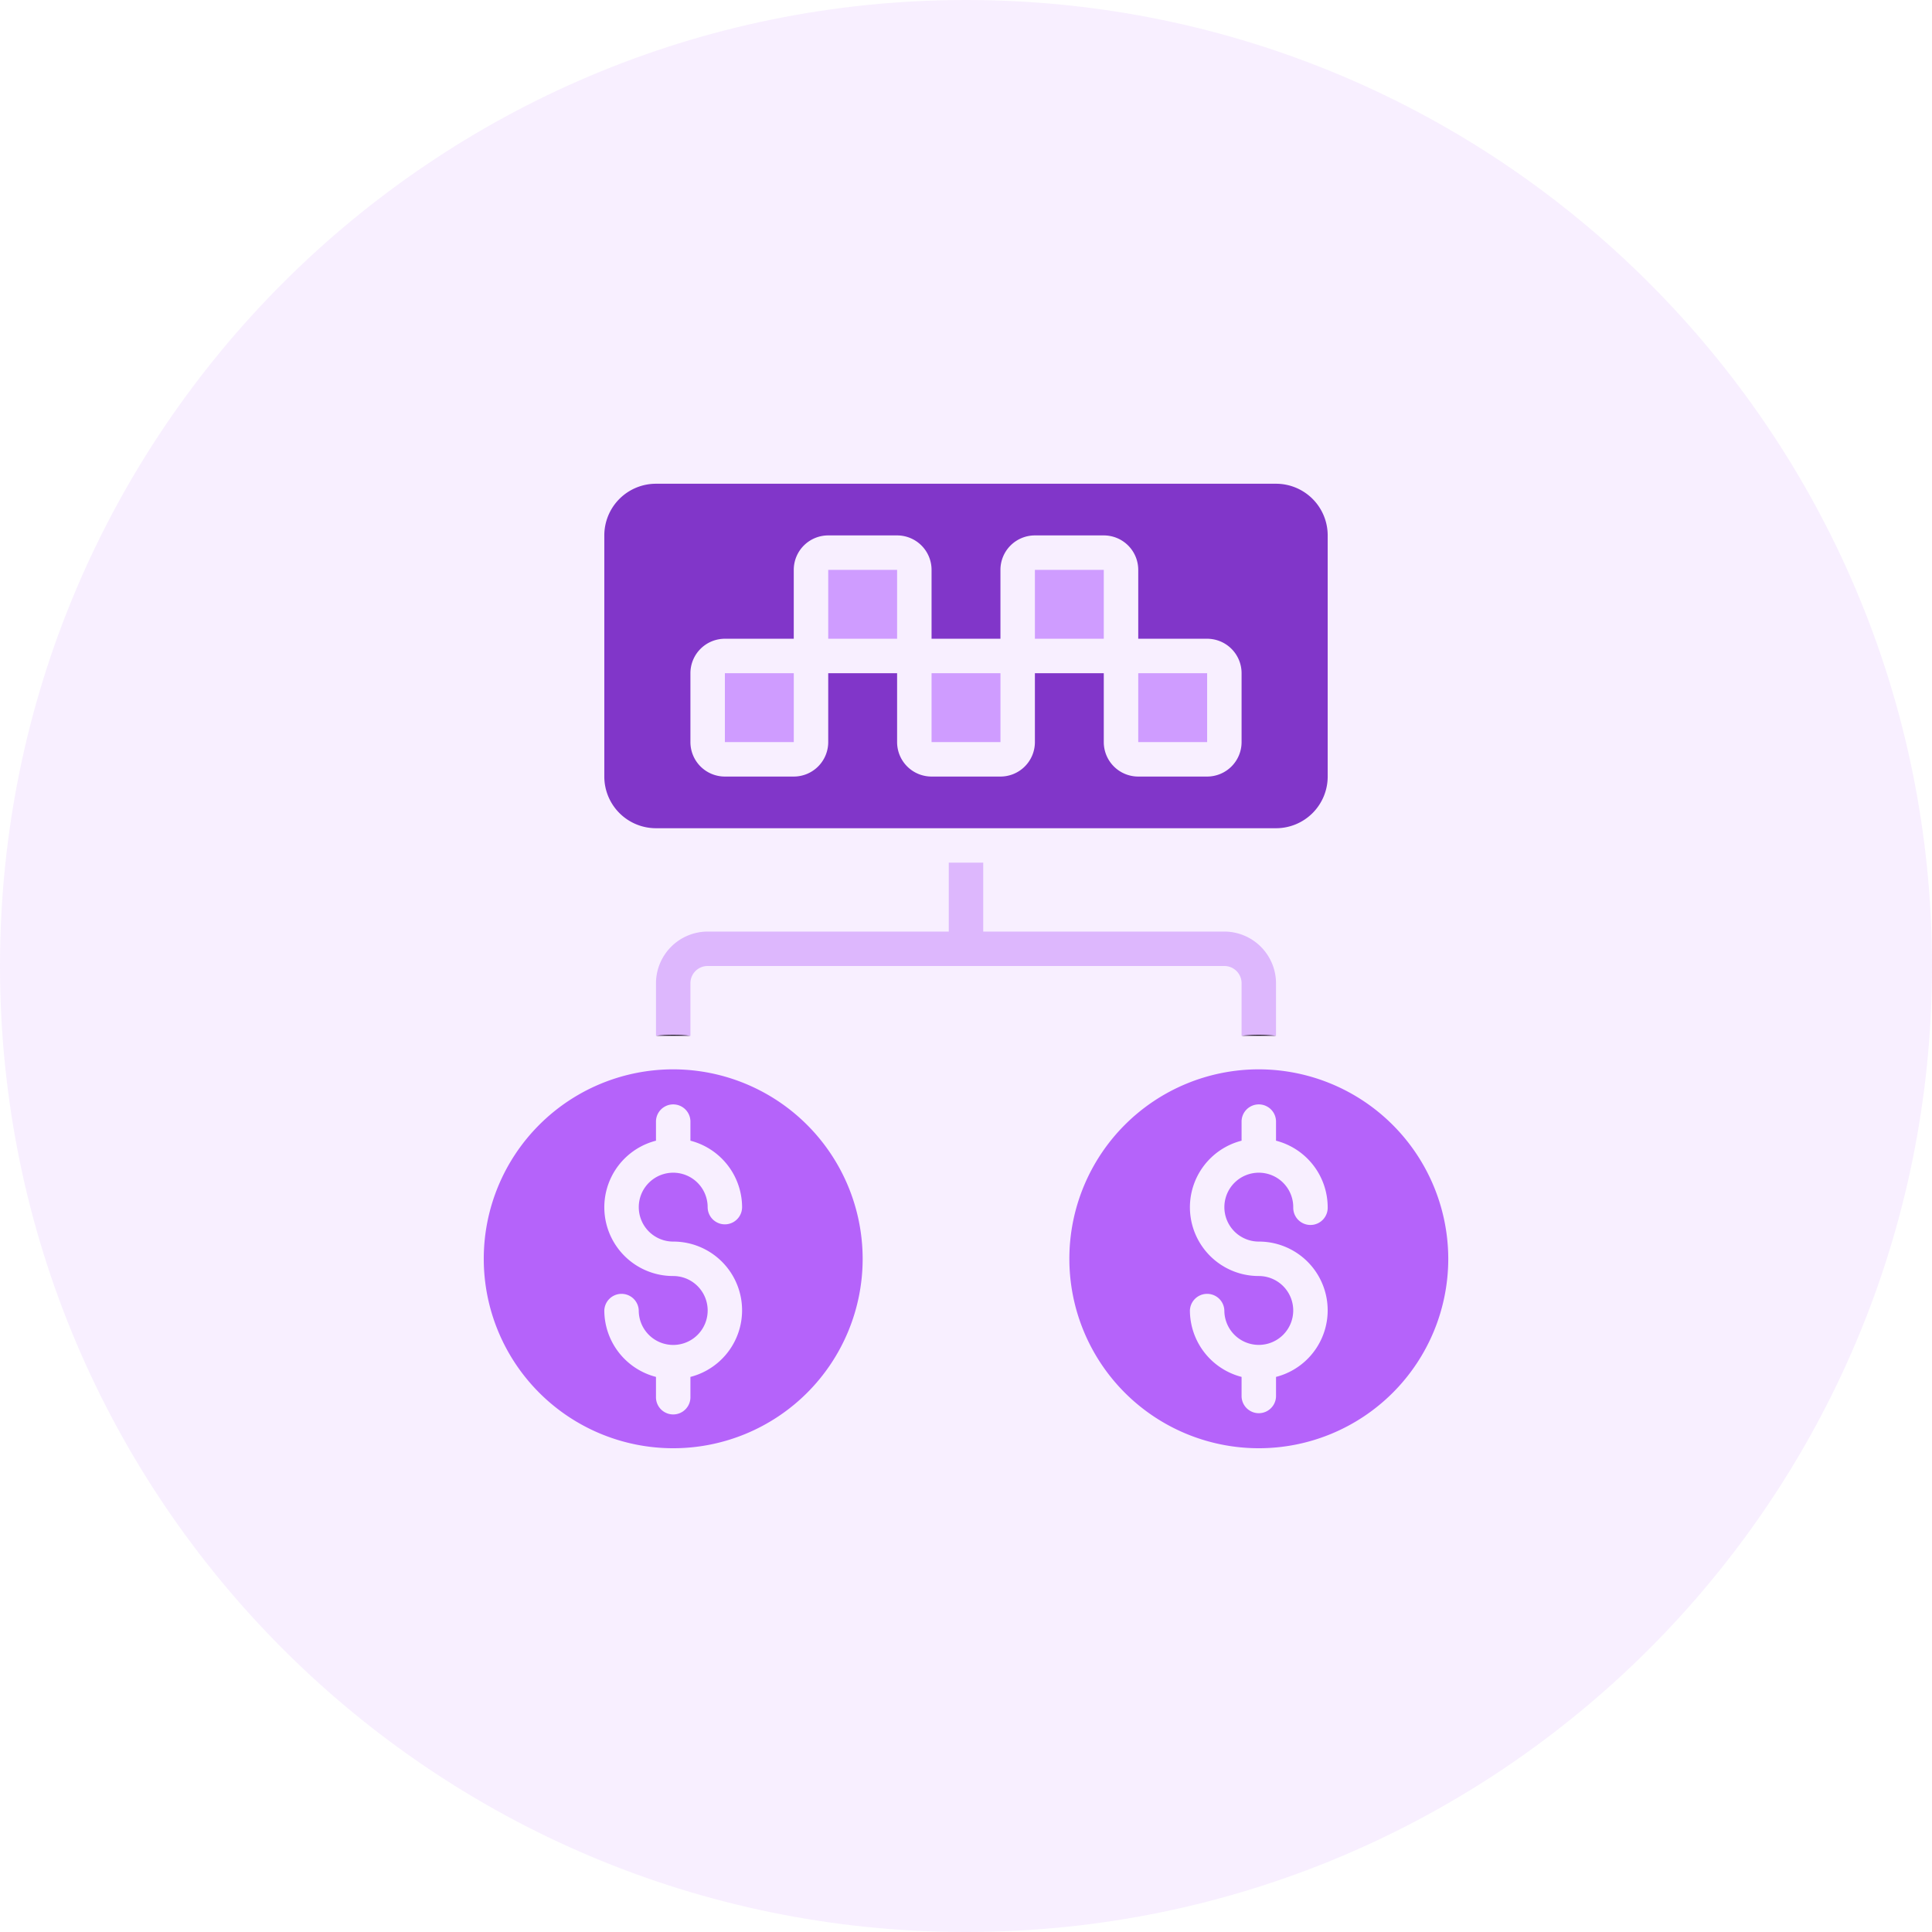 <svg width="86" height="86" fill="none" xmlns="http://www.w3.org/2000/svg"><g clip-path="url(#a)"><path opacity=".1" d="M43 86c23.748 0 43-19.252 43-43S66.748 0 43 0 0 19.252 0 43s19.252 43 43 43z" fill="#B563FA"/><path d="M30.733 46.105v-2.338A.766.766 0 0 1 31.5 43h23a.767.767 0 0 1 .767.767v2.338H56.8v-2.338a2.307 2.307 0 0 0-2.3-2.3H43.767V38.4h-1.534v3.067H31.5a2.307 2.307 0 0 0-2.3 2.3v2.338h1.533z" fill="#DDB7FD"/><path d="M29.2 46.105c.255-.028.51-.041.767-.038.256-.003.512.01.766.038H29.2z" fill="#000"/><path d="M29.967 47.6a8.433 8.433 0 1 0 8.433 8.433 8.443 8.443 0 0 0-8.433-8.433zm0 7.667a3.06 3.06 0 0 1 .766 6.024v.876a.767.767 0 1 1-1.533 0v-.876a3.066 3.066 0 0 1-2.3-2.958.767.767 0 0 1 1.533 0 1.534 1.534 0 1 0 1.534-1.533 3.06 3.06 0 0 1-.767-6.024V49.9a.767.767 0 0 1 1.533 0v.876a3.067 3.067 0 0 1 2.3 2.957.766.766 0 1 1-1.533 0 1.533 1.533 0 1 0-1.533 1.534z" fill="#B563FA"/><path d="M41.467 29.967h3.067v3.066h-3.067v-3.066zM36.867 25.367h3.066v3.066h-3.066v-3.066zM50.667 29.967h3.067v3.066h-3.067v-3.066zM46.067 25.367h3.066v3.066h-3.066v-3.066zM32.267 29.967h3.067v3.066h-3.067v-3.066z" fill="#CF9CFF"/><path d="M29.2 36.867h27.6a2.3 2.3 0 0 0 2.3-2.3V23.833a2.3 2.3 0 0 0-2.3-2.3H29.2a2.3 2.3 0 0 0-2.3 2.3v10.734a2.3 2.3 0 0 0 2.3 2.3zm1.533-6.9a1.534 1.534 0 0 1 1.534-1.534h3.066v-3.066a1.534 1.534 0 0 1 1.534-1.534h3.066a1.534 1.534 0 0 1 1.534 1.534v3.066h3.066v-3.066a1.534 1.534 0 0 1 1.534-1.534h3.066a1.534 1.534 0 0 1 1.534 1.534v3.066h3.066a1.534 1.534 0 0 1 1.534 1.534v3.066a1.534 1.534 0 0 1-1.534 1.534h-3.066a1.534 1.534 0 0 1-1.534-1.534v-3.066h-3.066v3.066a1.534 1.534 0 0 1-1.534 1.534h-3.066a1.534 1.534 0 0 1-1.534-1.534v-3.066h-3.066v3.066a1.534 1.534 0 0 1-1.534 1.534h-3.066a1.534 1.534 0 0 1-1.534-1.534v-3.066z" fill="#8136C9"/><path d="M56.8 46.105h-1.533a7.687 7.687 0 0 1 1.533 0z" fill="#000"/><path d="M56.033 47.6a8.433 8.433 0 1 0 8.434 8.433 8.444 8.444 0 0 0-8.434-8.433zm0 7.667a3.06 3.06 0 0 1 .767 6.024v.876a.767.767 0 0 1-1.533 0v-.876a3.066 3.066 0 0 1-2.3-2.958.767.767 0 0 1 1.533 0 1.533 1.533 0 1 0 1.533-1.533 3.06 3.06 0 0 1-.766-6.024V49.9a.767.767 0 0 1 1.533 0v.876a3.067 3.067 0 0 1 2.3 2.957.767.767 0 1 1-1.533 0 1.533 1.533 0 1 0-1.534 1.534z" fill="#B563FA"/></g><defs><clipPath id="a"><path fill="#fff" d="M0 0h86v86H0z"/></clipPath></defs></svg>